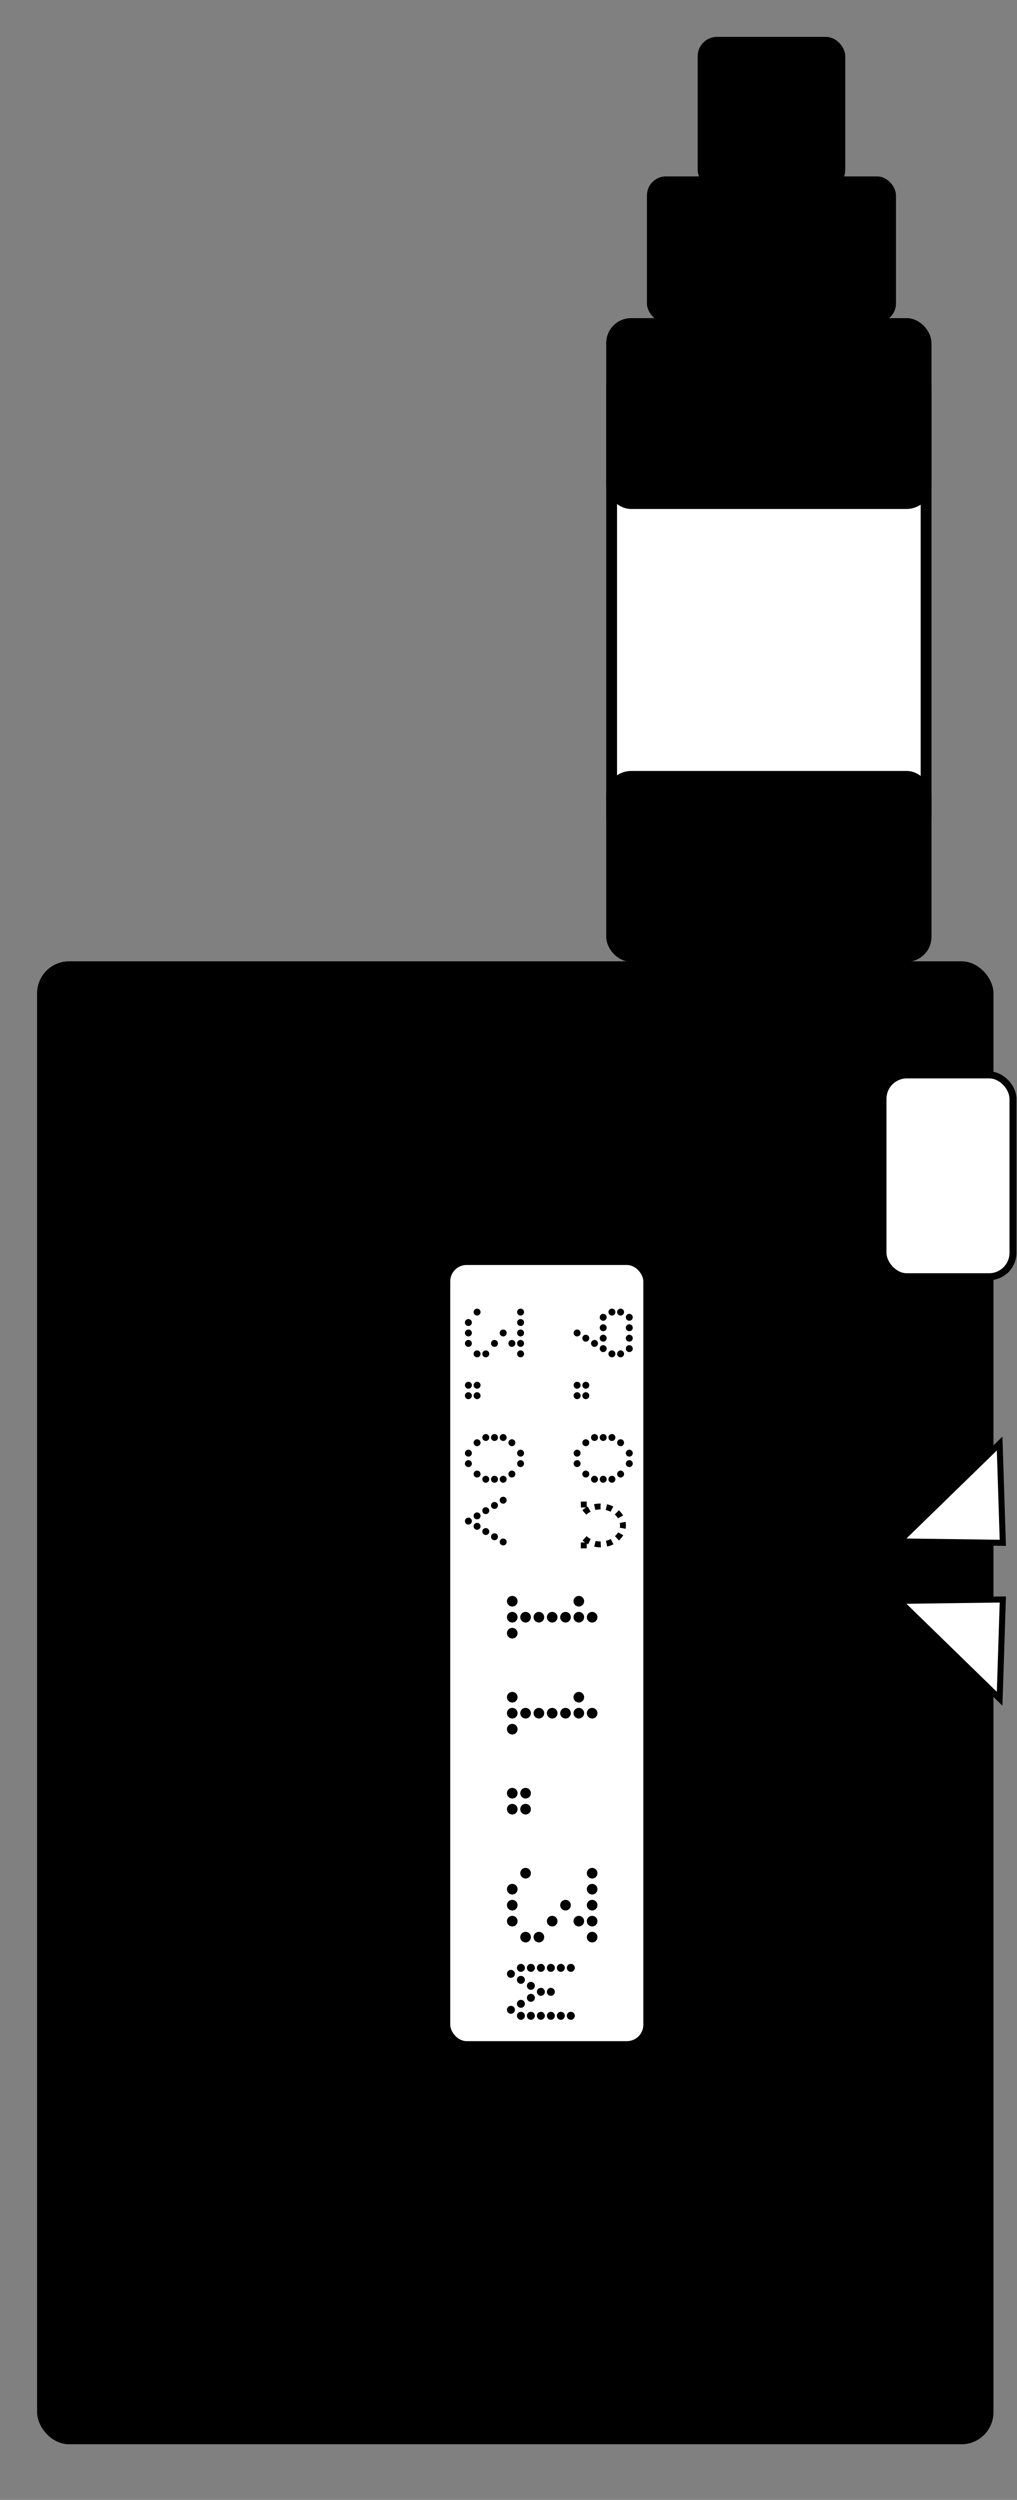 <?xml version="1.0" encoding="UTF-8" standalone="no"?>
<!-- Created with Inkscape (http://www.inkscape.org/) -->

<svg
   xmlns:dc="http://purl.org/dc/elements/1.1/"
   xmlns:cc="http://creativecommons.org/ns#"
   xmlns:rdf="http://www.w3.org/1999/02/22-rdf-syntax-ns#"
   xmlns:svg="http://www.w3.org/2000/svg"
   xmlns="http://www.w3.org/2000/svg"
   xmlns:sodipodi="http://sodipodi.sourceforge.net/DTD/sodipodi-0.dtd"
   xmlns:inkscape="http://www.inkscape.org/namespaces/inkscape"
   width="62.285mm"
   height="153.04mm"
   viewBox="0 0 220.694 542.268"
   id="svg2"
   version="1.1"
   inkscape:version="0.91 r13725"
   sodipodi:docname="vaping.svg">
  <rect x="0" y="0" width="220.694" height="542.268" fill="#808080" stroke="none"/>
  <defs
     id="defs4" />
  <sodipodi:namedview
     id="base"
     pagecolor="#ffffff"
     bordercolor="#666666"
     borderopacity="1.0"
     inkscape:pageopacity="0.0"
     inkscape:pageshadow="2"
     inkscape:zoom="0.49497475"
     inkscape:cx="127.8222"
     inkscape:cy="226.36283"
     inkscape:document-units="px"
     inkscape:current-layer="layer1"
     showgrid="false"
     showguides="true"
     inkscape:guide-bbox="true"
     inkscape:window-width="1215"
     inkscape:window-height="776"
     inkscape:window-x="65"
     inkscape:window-y="24"
     inkscape:window-maximized="1"
     fit-margin-top="0"
     fit-margin-left="0"
     fit-margin-right="0"
     fit-margin-bottom="0" />
  <g
     inkscape:label="Capa 1"
     inkscape:groupmode="layer"
     id="layer1"
     transform="translate(-40.99,-17.705)">
    <g
       id="g4671"
       transform="matrix(0.963,0,0,0.963,-26.201,16.906)">
      <rect
         ry="6.411"
         y="218.159"
         x="78.929"
         height="332.446"
         width="213.917"
         id="rect4136"
         style="opacity:1;fill:#000000;fill-opacity:1;fill-rule:nonzero;stroke:#000000;stroke-width:1.592;stroke-linecap:round;stroke-linejoin:miter;stroke-miterlimit:4;stroke-dasharray:none;stroke-dashoffset:0;stroke-opacity:1" />
      <rect
         ry="14.753"
         y="73.707"
         x="207.601"
         height="125.404"
         width="70.856"
         id="rect4146"
         style="opacity:1;fill:#ffffff;fill-opacity:1;fill-rule:nonzero;stroke:#000000;stroke-width:2.435;stroke-linecap:round;stroke-linejoin:miter;stroke-miterlimit:4;stroke-dasharray:none;stroke-dashoffset:0;stroke-opacity:1" />
      <rect
         ry="4.891"
         y="175.196"
         x="207.09"
         height="41.574"
         width="71.879"
         id="rect4142"
         style="opacity:1;fill:#000000;fill-opacity:1;fill-rule:nonzero;stroke:#000000;stroke-width:1.412;stroke-linecap:round;stroke-linejoin:miter;stroke-miterlimit:4;stroke-dasharray:none;stroke-dashoffset:0;stroke-opacity:1" />
      <rect
         style="opacity:1;fill:#000000;fill-opacity:1;fill-rule:nonzero;stroke:#000000;stroke-width:1.412;stroke-linecap:round;stroke-linejoin:miter;stroke-miterlimit:4;stroke-dasharray:none;stroke-dashoffset:0;stroke-opacity:1"
         id="rect4144"
         width="71.879"
         height="41.574"
         x="207.09"
         y="73.196"
         ry="4.891" />
      <rect
         ry="3.745"
         y="41.103"
         x="216.097"
         height="31.833"
         width="55.037"
         id="rect4148"
         style="opacity:1;fill:#000000;fill-opacity:1;fill-rule:nonzero;stroke:#000000;stroke-width:1.081;stroke-linecap:round;stroke-linejoin:miter;stroke-miterlimit:4;stroke-dasharray:none;stroke-dashoffset:0;stroke-opacity:1" />
      <rect
         style="opacity:1;fill:#000000;fill-opacity:1;fill-rule:nonzero;stroke:#000000;stroke-width:0.851;stroke-linecap:round;stroke-linejoin:miter;stroke-miterlimit:4;stroke-dasharray:none;stroke-dashoffset:0;stroke-opacity:1"
         id="rect4150"
         width="32.407"
         height="33.492"
         x="227.412"
         y="9.559"
         ry="3.94" />
      <rect
         ry="5.38"
         y="242.955"
         x="268.748"
         height="45.457"
         width="29.294"
         id="rect4156"
         style="opacity:1;fill:#ffffff;fill-opacity:1;fill-rule:nonzero;stroke:#000000;stroke-width:1.57;stroke-linecap:round;stroke-linejoin:miter;stroke-miterlimit:4;stroke-dasharray:none;stroke-dashoffset:0;stroke-opacity:1" />
      <g
         id="g4639">
        <rect
           style="opacity:1;fill:#ffffff;fill-opacity:1;fill-rule:nonzero;stroke:#000000;stroke-width:1.252;stroke-linecap:round;stroke-linejoin:miter;stroke-miterlimit:4;stroke-dasharray:none;stroke-dashoffset:0;stroke-opacity:1"
           id="rect4158"
           width="44.765"
           height="176.085"
           x="-215.369"
           y="-461.226"
           ry="4.322"
           transform="scale(-1,-1)" />
        <g
           id="g4621">
          <g
             id="text4166"
             style="font-style:normal;font-variant:normal;font-weight:normal;font-stretch:normal;font-size:19.599px;line-height:125%;font-family:'SEGA LOGO FONT';-inkscape-font-specification:'SEGA LOGO FONT, Normal';text-align:start;letter-spacing:0px;word-spacing:0px;writing-mode:lr-tb;text-anchor:start;fill:#000000;fill-opacity:1;stroke:none;stroke-width:1px;stroke-linecap:butt;stroke-linejoin:miter;stroke-opacity:1"
             transform="matrix(0,1,-1,0,0,0)">
            <path
               id="path4600"
               style="font-style:normal;font-variant:normal;font-weight:normal;font-stretch:normal;font-size:30px;font-family:Dotrice;-inkscape-font-specification:Dotrice"
               d="m 367.508,-185.206 c 0,0.66 0.54,1.2 1.2,1.2 0.66,0 1.2,-0.54 1.2,-1.2 0,-0.66 -0.54,-1.2 -1.2,-1.2 -0.66,0 -1.2,0.54 -1.2,1.2 z m -3.6,0 c 0,0.66 0.54,1.2 1.2,1.2 0.66,0 1.2,-0.54 1.2,-1.2 0,-0.66 -0.54,-1.2 -1.2,-1.2 -0.66,0 -1.2,0.54 -1.2,1.2 z m -3.6,0 c 0,0.66 0.54,1.2 1.2,1.2 0.66,0 1.2,-0.54 1.2,-1.2 0,-0.66 -0.54,-1.2 -1.2,-1.2 -0.66,0 -1.2,0.54 -1.2,1.2 z m 3.6,-3 c 0,0.66 0.54,1.2 1.2,1.2 0.66,0 1.2,-0.54 1.2,-1.2 0,-0.66 -0.54,-1.2 -1.2,-1.2 -0.66,0 -1.2,0.54 -1.2,1.2 z m 0,-3 c 0,0.66 0.54,1.2 1.2,1.2 0.66,0 1.2,-0.54 1.2,-1.2 0,-0.66 -0.54,-1.2 -1.2,-1.2 -0.66,0 -1.2,0.54 -1.2,1.2 z m 0,-3 c 0,0.66 0.54,1.2 1.2,1.2 0.66,0 1.2,-0.54 1.2,-1.2 0,-0.66 -0.54,-1.2 -1.2,-1.2 -0.66,0 -1.2,0.54 -1.2,1.2 z m 0,-3 c 0,0.66 0.54,1.2 1.2,1.2 0.66,0 1.2,-0.54 1.2,-1.2 0,-0.66 -0.54,-1.2 -1.2,-1.2 -0.66,0 -1.2,0.54 -1.2,1.2 z m 0,-3 c 0,0.66 0.54,1.2 1.2,1.2 0.66,0 1.2,-0.54 1.2,-1.2 0,-0.66 -0.54,-1.2 -1.2,-1.2 -0.66,0 -1.2,0.54 -1.2,1.2 z m -3.6,0 c 0,0.66 0.54,1.2 1.2,1.2 0.66,0 1.2,-0.54 1.2,-1.2 0,-0.66 -0.54,-1.2 -1.2,-1.2 -0.66,0 -1.2,0.54 -1.2,1.2 z m 3.6,-3 c 0,0.66 0.54,1.2 1.2,1.2 0.66,0 1.2,-0.54 1.2,-1.2 0,-0.66 -0.54,-1.2 -1.2,-1.2 -0.66,0 -1.2,0.54 -1.2,1.2 z"
               inkscape:connector-curvature="0" />
            <path
               id="path4602"
               style="font-style:normal;font-variant:normal;font-weight:normal;font-stretch:normal;font-size:30px;font-family:Dotrice;-inkscape-font-specification:Dotrice"
               d="m 389.129,-185.206 c 0,0.66 0.54,1.2 1.2,1.2 0.66,0 1.2,-0.54 1.2,-1.2 0,-0.66 -0.54,-1.2 -1.2,-1.2 -0.66,0 -1.2,0.54 -1.2,1.2 z m -3.6,0 c 0,0.66 0.54,1.2 1.2,1.2 0.66,0 1.2,-0.54 1.2,-1.2 0,-0.66 -0.54,-1.2 -1.2,-1.2 -0.66,0 -1.2,0.54 -1.2,1.2 z m -3.6,0 c 0,0.66 0.54,1.2 1.2,1.2 0.66,0 1.2,-0.54 1.2,-1.2 0,-0.66 -0.54,-1.2 -1.2,-1.2 -0.66,0 -1.2,0.54 -1.2,1.2 z m 3.6,-3 c 0,0.66 0.54,1.2 1.2,1.2 0.66,0 1.2,-0.54 1.2,-1.2 0,-0.66 -0.54,-1.2 -1.2,-1.2 -0.66,0 -1.2,0.54 -1.2,1.2 z m 0,-3 c 0,0.66 0.54,1.2 1.2,1.2 0.66,0 1.2,-0.54 1.2,-1.2 0,-0.66 -0.54,-1.2 -1.2,-1.2 -0.66,0 -1.2,0.54 -1.2,1.2 z m 0,-3 c 0,0.66 0.54,1.2 1.2,1.2 0.66,0 1.2,-0.54 1.2,-1.2 0,-0.66 -0.54,-1.2 -1.2,-1.2 -0.66,0 -1.2,0.54 -1.2,1.2 z m 0,-3 c 0,0.66 0.54,1.2 1.2,1.2 0.66,0 1.2,-0.54 1.2,-1.2 0,-0.66 -0.54,-1.2 -1.2,-1.2 -0.66,0 -1.2,0.54 -1.2,1.2 z m 0,-3 c 0,0.66 0.54,1.2 1.2,1.2 0.66,0 1.2,-0.54 1.2,-1.2 0,-0.66 -0.54,-1.2 -1.2,-1.2 -0.66,0 -1.2,0.54 -1.2,1.2 z m -3.6,0 c 0,0.66 0.54,1.2 1.2,1.2 0.66,0 1.2,-0.54 1.2,-1.2 0,-0.66 -0.54,-1.2 -1.2,-1.2 -0.66,0 -1.2,0.54 -1.2,1.2 z m 3.6,-3 c 0,0.66 0.54,1.2 1.2,1.2 0.66,0 1.2,-0.54 1.2,-1.2 0,-0.66 -0.54,-1.2 -1.2,-1.2 -0.66,0 -1.2,0.54 -1.2,1.2 z"
               inkscape:connector-curvature="0" />
            <path
               id="path4604"
               style="font-style:normal;font-variant:normal;font-weight:normal;font-stretch:normal;font-size:30px;font-family:Dotrice;-inkscape-font-specification:Dotrice"
               d="m 407.15,-185.206 c 0,0.66 0.54,1.2 1.2,1.2 0.66,0 1.2,-0.54 1.2,-1.2 0,-0.66 -0.54,-1.2 -1.2,-1.2 -0.66,0 -1.2,0.54 -1.2,1.2 z m -3.6,0 c 0,0.66 0.54,1.2 1.2,1.2 0.66,0 1.2,-0.54 1.2,-1.2 0,-0.66 -0.54,-1.2 -1.2,-1.2 -0.66,0 -1.2,0.54 -1.2,1.2 z m 3.6,-3 c 0,0.66 0.54,1.2 1.2,1.2 0.66,0 1.2,-0.54 1.2,-1.2 0,-0.66 -0.54,-1.2 -1.2,-1.2 -0.66,0 -1.2,0.54 -1.2,1.2 z m -3.6,0 c 0,0.66 0.54,1.2 1.2,1.2 0.66,0 1.2,-0.54 1.2,-1.2 0,-0.66 -0.54,-1.2 -1.2,-1.2 -0.66,0 -1.2,0.54 -1.2,1.2 z"
               inkscape:connector-curvature="0" />
            <path
               id="path4606"
               style="font-style:normal;font-variant:normal;font-weight:normal;font-stretch:normal;font-size:30px;font-family:Dotrice;-inkscape-font-specification:Dotrice"
               d="m 432.371,-185.206 c 0,0.66 0.54,1.2 1.2,1.2 0.66,0 1.2,-0.54 1.2,-1.2 0,-0.66 -0.54,-1.2 -1.2,-1.2 -0.66,0 -1.2,0.54 -1.2,1.2 z m -3.6,0 c 0,0.66 0.54,1.2 1.2,1.2 0.66,0 1.2,-0.54 1.2,-1.2 0,-0.66 -0.54,-1.2 -1.2,-1.2 -0.66,0 -1.2,0.54 -1.2,1.2 z m -3.6,0 c 0,0.66 0.54,1.2 1.2,1.2 0.66,0 1.2,-0.54 1.2,-1.2 0,-0.66 -0.54,-1.2 -1.2,-1.2 -0.66,0 -1.2,0.54 -1.2,1.2 z m 10.8,-3 c 0,0.66 0.54,1.2 1.2,1.2 0.66,0 1.2,-0.54 1.2,-1.2 0,-0.66 -0.54,-1.2 -1.2,-1.2 -0.66,0 -1.2,0.54 -1.2,1.2 z m -14.4,0 c 0,0.66 0.54,1.2 1.2,1.2 0.66,0 1.2,-0.54 1.2,-1.2 0,-0.66 -0.54,-1.2 -1.2,-1.2 -0.66,0 -1.2,0.54 -1.2,1.2 z m 14.4,-3 c 0,0.66 0.54,1.2 1.2,1.2 0.66,0 1.2,-0.54 1.2,-1.2 0,-0.66 -0.54,-1.2 -1.2,-1.2 -0.66,0 -1.2,0.54 -1.2,1.2 z m -3.6,-3 c 0,0.66 0.54,1.2 1.2,1.2 0.66,0 1.2,-0.54 1.2,-1.2 0,-0.66 -0.54,-1.2 -1.2,-1.2 -0.66,0 -1.2,0.54 -1.2,1.2 z m -3.6,-3 c 0,0.66 0.54,1.2 1.2,1.2 0.66,0 1.2,-0.54 1.2,-1.2 0,-0.66 -0.54,-1.2 -1.2,-1.2 -0.66,0 -1.2,0.54 -1.2,1.2 z m 3.6,-3 c 0,0.66 0.54,1.2 1.2,1.2 0.66,0 1.2,-0.54 1.2,-1.2 0,-0.66 -0.54,-1.2 -1.2,-1.2 -0.66,0 -1.2,0.54 -1.2,1.2 z m 3.6,-3 c 0,0.66 0.54,1.2 1.2,1.2 0.66,0 1.2,-0.54 1.2,-1.2 0,-0.66 -0.54,-1.2 -1.2,-1.2 -0.66,0 -1.2,0.54 -1.2,1.2 z m -3.6,0 c 0,0.66 0.54,1.2 1.2,1.2 0.66,0 1.2,-0.54 1.2,-1.2 0,-0.66 -0.54,-1.2 -1.2,-1.2 -0.66,0 -1.2,0.54 -1.2,1.2 z m -3.6,0 c 0,0.66 0.54,1.2 1.2,1.2 0.66,0 1.2,-0.54 1.2,-1.2 0,-0.66 -0.54,-1.2 -1.2,-1.2 -0.66,0 -1.2,0.54 -1.2,1.2 z m -3.6,0 c 0,0.66 0.54,1.2 1.2,1.2 0.66,0 1.2,-0.54 1.2,-1.2 0,-0.66 -0.54,-1.2 -1.2,-1.2 -0.66,0 -1.2,0.54 -1.2,1.2 z m -3.6,0 c 0,0.66 0.54,1.2 1.2,1.2 0.66,0 1.2,-0.54 1.2,-1.2 0,-0.66 -0.54,-1.2 -1.2,-1.2 -0.66,0 -1.2,0.54 -1.2,1.2 z"
               inkscape:connector-curvature="0" />
            <path
               id="path4608"
               style="font-size:22.5px"
               d="m 452.642,-184.906 c 0,0.495 0.405,0.9 0.9,0.9 0.495,0 0.9,-0.405 0.9,-0.9 0,-0.495 -0.405,-0.9 -0.9,-0.9 -0.495,0 -0.9,0.405 -0.9,0.9 z m -8.1,0 c 0,0.495 0.405,0.9 0.9,0.9 0.495,0 0.9,-0.405 0.9,-0.9 0,-0.495 -0.405,-0.9 -0.9,-0.9 -0.495,0 -0.9,0.405 -0.9,0.9 z m 9.45,-2.25 c 0,0.495 0.405,0.9 0.9,0.9 0.495,0 0.9,-0.405 0.9,-0.9 0,-0.495 -0.405,-0.9 -0.9,-0.9 -0.495,0 -0.9,0.405 -0.9,0.9 z m -2.7,0 c 0,0.495 0.405,0.9 0.9,0.9 0.495,0 0.9,-0.405 0.9,-0.9 0,-0.495 -0.405,-0.9 -0.9,-0.9 -0.495,0 -0.9,0.405 -0.9,0.9 z m -5.4,0 c 0,0.495 0.405,0.9 0.9,0.9 0.495,0 0.9,-0.405 0.9,-0.9 0,-0.495 -0.405,-0.9 -0.9,-0.9 -0.495,0 -0.9,0.405 -0.9,0.9 z m -2.7,0 c 0,0.495 0.405,0.9 0.9,0.9 0.495,0 0.9,-0.405 0.9,-0.9 0,-0.495 -0.405,-0.9 -0.9,-0.9 -0.495,0 -0.9,0.405 -0.9,0.9 z m 10.8,-2.25 c 0,0.495 0.405,0.9 0.9,0.9 0.495,0 0.9,-0.405 0.9,-0.9 0,-0.495 -0.405,-0.9 -0.9,-0.9 -0.495,0 -0.9,0.405 -0.9,0.9 z m -4.05,0 c 0,0.495 0.405,0.9 0.9,0.9 0.495,0 0.9,-0.405 0.9,-0.9 0,-0.495 -0.405,-0.9 -0.9,-0.9 -0.495,0 -0.9,0.405 -0.9,0.9 z m -2.7,0 c 0,0.495 0.405,0.9 0.9,0.9 0.495,0 0.9,-0.405 0.9,-0.9 0,-0.495 -0.405,-0.9 -0.9,-0.9 -0.495,0 -0.9,0.405 -0.9,0.9 z m -4.05,0 c 0,0.495 0.405,0.9 0.9,0.9 0.495,0 0.9,-0.405 0.9,-0.9 0,-0.495 -0.405,-0.9 -0.9,-0.9 -0.495,0 -0.9,0.405 -0.9,0.9 z m 10.8,-2.25 c 0,0.495 0.405,0.9 0.9,0.9 0.495,0 0.9,-0.405 0.9,-0.9 0,-0.495 -0.405,-0.9 -0.9,-0.9 -0.495,0 -0.9,0.405 -0.9,0.9 z m -5.4,0 c 0,0.495 0.405,0.9 0.9,0.9 0.495,0 0.9,-0.405 0.9,-0.9 0,-0.495 -0.405,-0.9 -0.9,-0.9 -0.495,0 -0.9,0.405 -0.9,0.9 z m -5.4,0 c 0,0.495 0.405,0.9 0.9,0.9 0.495,0 0.9,-0.405 0.9,-0.9 0,-0.495 -0.405,-0.9 -0.9,-0.9 -0.495,0 -0.9,0.405 -0.9,0.9 z m 10.8,-2.25 c 0,0.495 0.405,0.9 0.9,0.9 0.495,0 0.9,-0.405 0.9,-0.9 0,-0.495 -0.405,-0.9 -0.9,-0.9 -0.495,0 -0.9,0.405 -0.9,0.9 z m -5.4,0 c 0,0.495 0.405,0.9 0.9,0.9 0.495,0 0.9,-0.405 0.9,-0.9 0,-0.495 -0.405,-0.9 -0.9,-0.9 -0.495,0 -0.9,0.405 -0.9,0.9 z m -5.4,0 c 0,0.495 0.405,0.9 0.9,0.9 0.495,0 0.9,-0.405 0.9,-0.9 0,-0.495 -0.405,-0.9 -0.9,-0.9 -0.495,0 -0.9,0.405 -0.9,0.9 z m 10.8,-2.25 c 0,0.495 0.405,0.9 0.9,0.9 0.495,0 0.9,-0.405 0.9,-0.9 0,-0.495 -0.405,-0.9 -0.9,-0.9 -0.495,0 -0.9,0.405 -0.9,0.9 z m -10.8,0 c 0,0.495 0.405,0.9 0.9,0.9 0.495,0 0.9,-0.405 0.9,-0.9 0,-0.495 -0.405,-0.9 -0.9,-0.9 -0.495,0 -0.9,0.405 -0.9,0.9 z m 10.8,-2.25 c 0,0.495 0.405,0.9 0.9,0.9 0.495,0 0.9,-0.405 0.9,-0.9 0,-0.495 -0.405,-0.9 -0.9,-0.9 -0.495,0 -0.9,0.405 -0.9,0.9 z m -10.8,0 c 0,0.495 0.405,0.9 0.9,0.9 0.495,0 0.9,-0.405 0.9,-0.9 0,-0.495 -0.405,-0.9 -0.9,-0.9 -0.495,0 -0.9,0.405 -0.9,0.9 z"
               inkscape:connector-curvature="0" />
          </g>
          <g
             id="g4610">
            <g
               transform="matrix(0,1,-1,0,0,0)"
               style="font-style:normal;font-variant:normal;font-weight:normal;font-stretch:normal;font-size:19.599px;line-height:125%;font-family:'SEGA LOGO FONT';-inkscape-font-specification:'SEGA LOGO FONT, Normal';text-align:start;letter-spacing:0px;word-spacing:0px;writing-mode:lr-tb;text-anchor:start;fill:#000000;fill-opacity:1;stroke:none;stroke-width:1px;stroke-linecap:butt;stroke-linejoin:miter;stroke-opacity:1"
               id="text4160">
              <path
                 d="m 300.299,-199.82 c 0,0.431 0.353,0.784 0.784,0.784 0.431,0 0.784,-0.353 0.784,-0.784 0,-0.431 -0.353,-0.784 -0.784,-0.784 -0.431,0 -0.784,0.353 -0.784,0.784 z m 1.176,-1.96 c 0,0.431 0.353,0.784 0.784,0.784 0.431,0 0.784,-0.353 0.784,-0.784 0,-0.431 -0.353,-0.784 -0.784,-0.784 -0.431,0 -0.784,0.353 -0.784,0.784 z m 1.176,-1.96 c 0,0.431 0.353,0.784 0.784,0.784 0.431,0 0.784,-0.353 0.784,-0.784 0,-0.431 -0.353,-0.784 -0.784,-0.784 -0.431,0 -0.784,0.353 -0.784,0.784 z m 1.176,-1.96 c 0,0.431 0.353,0.784 0.784,0.784 0.431,0 0.784,-0.353 0.784,-0.784 0,-0.431 -0.353,-0.784 -0.784,-0.784 -0.431,0 -0.784,0.353 -0.784,0.784 z m -2.352,0 c 0,0.431 0.353,0.784 0.784,0.784 0.431,0 0.784,-0.353 0.784,-0.784 0,-0.431 -0.353,-0.784 -0.784,-0.784 -0.431,0 -0.784,0.353 -0.784,0.784 z m -2.352,0 c 0,0.431 0.353,0.784 0.784,0.784 0.431,0 0.784,-0.353 0.784,-0.784 0,-0.431 -0.353,-0.784 -0.784,-0.784 -0.431,0 -0.784,0.353 -0.784,0.784 z m -2.352,0 c 0,0.431 0.353,0.784 0.784,0.784 0.431,0 0.784,-0.353 0.784,-0.784 0,-0.431 -0.353,-0.784 -0.784,-0.784 -0.431,0 -0.784,0.353 -0.784,0.784 z m 8.231,-1.96 c 0,0.431 0.353,0.784 0.784,0.784 0.431,0 0.784,-0.353 0.784,-0.784 0,-0.431 -0.353,-0.784 -0.784,-0.784 -0.431,0 -0.784,0.353 -0.784,0.784 z m -9.407,0 c 0,0.431 0.353,0.784 0.784,0.784 0.431,0 0.784,-0.353 0.784,-0.784 0,-0.431 -0.353,-0.784 -0.784,-0.784 -0.431,0 -0.784,0.353 -0.784,0.784 z m 9.407,-1.96 c 0,0.431 0.353,0.784 0.784,0.784 0.431,0 0.784,-0.353 0.784,-0.784 0,-0.431 -0.353,-0.784 -0.784,-0.784 -0.431,0 -0.784,0.353 -0.784,0.784 z m -9.407,0 c 0,0.431 0.353,0.784 0.784,0.784 0.431,0 0.784,-0.353 0.784,-0.784 0,-0.431 -0.353,-0.784 -0.784,-0.784 -0.431,0 -0.784,0.353 -0.784,0.784 z m 8.231,-1.96 c 0,0.431 0.353,0.784 0.784,0.784 0.431,0 0.784,-0.353 0.784,-0.784 0,-0.431 -0.353,-0.784 -0.784,-0.784 -0.431,0 -0.784,0.353 -0.784,0.784 z m -2.352,0 c 0,0.431 0.353,0.784 0.784,0.784 0.431,0 0.784,-0.353 0.784,-0.784 0,-0.431 -0.353,-0.784 -0.784,-0.784 -0.431,0 -0.784,0.353 -0.784,0.784 z m -2.352,0 c 0,0.431 0.353,0.784 0.784,0.784 0.431,0 0.784,-0.353 0.784,-0.784 0,-0.431 -0.353,-0.784 -0.784,-0.784 -0.431,0 -0.784,0.353 -0.784,0.784 z m -2.352,0 c 0,0.431 0.353,0.784 0.784,0.784 0.431,0 0.784,-0.353 0.784,-0.784 0,-0.431 -0.353,-0.784 -0.784,-0.784 -0.431,0 -0.784,0.353 -0.784,0.784 z"
                 style="font-style:normal;font-variant:normal;font-weight:normal;font-stretch:normal;font-family:Dotrice;-inkscape-font-specification:Dotrice"
                 id="path4585"
                 inkscape:connector-curvature="0" />
              <path
                 d="m 314.424,-199.82 c 0,0.431 0.353,0.784 0.784,0.784 0.431,0 0.784,-0.353 0.784,-0.784 0,-0.431 -0.353,-0.784 -0.784,-0.784 -0.431,0 -0.784,0.353 -0.784,0.784 z m -2.352,0 c 0,0.431 0.353,0.784 0.784,0.784 0.431,0 0.784,-0.353 0.784,-0.784 0,-0.431 -0.353,-0.784 -0.784,-0.784 -0.431,0 -0.784,0.353 -0.784,0.784 z m 2.352,-1.96 c 0,0.431 0.353,0.784 0.784,0.784 0.431,0 0.784,-0.353 0.784,-0.784 0,-0.431 -0.353,-0.784 -0.784,-0.784 -0.431,0 -0.784,0.353 -0.784,0.784 z m -2.352,0 c 0,0.431 0.353,0.784 0.784,0.784 0.431,0 0.784,-0.353 0.784,-0.784 0,-0.431 -0.353,-0.784 -0.784,-0.784 -0.431,0 -0.784,0.353 -0.784,0.784 z"
                 style="font-style:normal;font-variant:normal;font-weight:normal;font-stretch:normal;font-family:Dotrice;-inkscape-font-specification:Dotrice"
                 id="path4587"
                 inkscape:connector-curvature="0" />
              <path
                 d="m 329.725,-199.82 c 0,0.431 0.353,0.784 0.784,0.784 0.431,0 0.784,-0.353 0.784,-0.784 0,-0.431 -0.353,-0.784 -0.784,-0.784 -0.431,0 -0.784,0.353 -0.784,0.784 z m -2.352,0 c 0,0.431 0.353,0.784 0.784,0.784 0.431,0 0.784,-0.353 0.784,-0.784 0,-0.431 -0.353,-0.784 -0.784,-0.784 -0.431,0 -0.784,0.353 -0.784,0.784 z m 4.704,-1.96 c 0,0.431 0.353,0.784 0.784,0.784 0.431,0 0.784,-0.353 0.784,-0.784 0,-0.431 -0.353,-0.784 -0.784,-0.784 -0.431,0 -0.784,0.353 -0.784,0.784 z m -7.056,0 c 0,0.431 0.353,0.784 0.784,0.784 0.431,0 0.784,-0.353 0.784,-0.784 0,-0.431 -0.353,-0.784 -0.784,-0.784 -0.431,0 -0.784,0.353 -0.784,0.784 z m 8.231,-1.96 c 0,0.431 0.353,0.784 0.784,0.784 0.431,0 0.784,-0.353 0.784,-0.784 0,-0.431 -0.353,-0.784 -0.784,-0.784 -0.431,0 -0.784,0.353 -0.784,0.784 z m -9.407,0 c 0,0.431 0.353,0.784 0.784,0.784 0.431,0 0.784,-0.353 0.784,-0.784 0,-0.431 -0.353,-0.784 -0.784,-0.784 -0.431,0 -0.784,0.353 -0.784,0.784 z m 9.407,-1.96 c 0,0.431 0.353,0.784 0.784,0.784 0.431,0 0.784,-0.353 0.784,-0.784 0,-0.431 -0.353,-0.784 -0.784,-0.784 -0.431,0 -0.784,0.353 -0.784,0.784 z m -9.407,0 c 0,0.431 0.353,0.784 0.784,0.784 0.431,0 0.784,-0.353 0.784,-0.784 0,-0.431 -0.353,-0.784 -0.784,-0.784 -0.431,0 -0.784,0.353 -0.784,0.784 z m 9.407,-1.96 c 0,0.431 0.353,0.784 0.784,0.784 0.431,0 0.784,-0.353 0.784,-0.784 0,-0.431 -0.353,-0.784 -0.784,-0.784 -0.431,0 -0.784,0.353 -0.784,0.784 z m -9.407,0 c 0,0.431 0.353,0.784 0.784,0.784 0.431,0 0.784,-0.353 0.784,-0.784 0,-0.431 -0.353,-0.784 -0.784,-0.784 -0.431,0 -0.784,0.353 -0.784,0.784 z m 8.231,-1.96 c 0,0.431 0.353,0.784 0.784,0.784 0.431,0 0.784,-0.353 0.784,-0.784 0,-0.431 -0.353,-0.784 -0.784,-0.784 -0.431,0 -0.784,0.353 -0.784,0.784 z m -7.056,0 c 0,0.431 0.353,0.784 0.784,0.784 0.431,0 0.784,-0.353 0.784,-0.784 0,-0.431 -0.353,-0.784 -0.784,-0.784 -0.431,0 -0.784,0.353 -0.784,0.784 z m 4.704,-1.96 c 0,0.431 0.353,0.784 0.784,0.784 0.431,0 0.784,-0.353 0.784,-0.784 0,-0.431 -0.353,-0.784 -0.784,-0.784 -0.431,0 -0.784,0.353 -0.784,0.784 z m -2.352,0 c 0,0.431 0.353,0.784 0.784,0.784 0.431,0 0.784,-0.353 0.784,-0.784 0,-0.431 -0.353,-0.784 -0.784,-0.784 -0.431,0 -0.784,0.353 -0.784,0.784 z"
                 style="font-style:normal;font-variant:normal;font-weight:normal;font-stretch:normal;font-family:Dotrice;-inkscape-font-specification:Dotrice"
                 id="path4589"
                 inkscape:connector-curvature="0" />
              <path
                 d="m 302.651,-175.321 c 0,0.431 0.353,0.784 0.784,0.784 0.431,0 0.784,-0.353 0.784,-0.784 0,-0.431 -0.353,-0.784 -0.784,-0.784 -0.431,0 -0.784,0.353 -0.784,0.784 z m -2.352,0 c 0,0.431 0.353,0.784 0.784,0.784 0.431,0 0.784,-0.353 0.784,-0.784 0,-0.431 -0.353,-0.784 -0.784,-0.784 -0.431,0 -0.784,0.353 -0.784,0.784 z m -2.352,0 c 0,0.431 0.353,0.784 0.784,0.784 0.431,0 0.784,-0.353 0.784,-0.784 0,-0.431 -0.353,-0.784 -0.784,-0.784 -0.431,0 -0.784,0.353 -0.784,0.784 z m 7.056,-1.96 c 0,0.431 0.353,0.784 0.784,0.784 0.431,0 0.784,-0.353 0.784,-0.784 0,-0.431 -0.353,-0.784 -0.784,-0.784 -0.431,0 -0.784,0.353 -0.784,0.784 z m -9.407,0 c 0,0.431 0.353,0.784 0.784,0.784 0.431,0 0.784,-0.353 0.784,-0.784 0,-0.431 -0.353,-0.784 -0.784,-0.784 -0.431,0 -0.784,0.353 -0.784,0.784 z m 9.407,-1.96 c 0,0.431 0.353,0.784 0.784,0.784 0.431,0 0.784,-0.353 0.784,-0.784 0,-0.431 -0.353,-0.784 -0.784,-0.784 -0.431,0 -0.784,0.353 -0.784,0.784 z m -2.352,-1.96 c 0,0.431 0.353,0.784 0.784,0.784 0.431,0 0.784,-0.353 0.784,-0.784 0,-0.431 -0.353,-0.784 -0.784,-0.784 -0.431,0 -0.784,0.353 -0.784,0.784 z m -2.352,-1.96 c 0,0.431 0.353,0.784 0.784,0.784 0.431,0 0.784,-0.353 0.784,-0.784 0,-0.431 -0.353,-0.784 -0.784,-0.784 -0.431,0 -0.784,0.353 -0.784,0.784 z m 2.352,-1.96 c 0,0.431 0.353,0.784 0.784,0.784 0.431,0 0.784,-0.353 0.784,-0.784 0,-0.431 -0.353,-0.784 -0.784,-0.784 -0.431,0 -0.784,0.353 -0.784,0.784 z m 2.352,-1.96 c 0,0.431 0.353,0.784 0.784,0.784 0.431,0 0.784,-0.353 0.784,-0.784 0,-0.431 -0.353,-0.784 -0.784,-0.784 -0.431,0 -0.784,0.353 -0.784,0.784 z m -2.352,0 c 0,0.431 0.353,0.784 0.784,0.784 0.431,0 0.784,-0.353 0.784,-0.784 0,-0.431 -0.353,-0.784 -0.784,-0.784 -0.431,0 -0.784,0.353 -0.784,0.784 z m -2.352,0 c 0,0.431 0.353,0.784 0.784,0.784 0.431,0 0.784,-0.353 0.784,-0.784 0,-0.431 -0.353,-0.784 -0.784,-0.784 -0.431,0 -0.784,0.353 -0.784,0.784 z m -2.352,0 c 0,0.431 0.353,0.784 0.784,0.784 0.431,0 0.784,-0.353 0.784,-0.784 0,-0.431 -0.353,-0.784 -0.784,-0.784 -0.431,0 -0.784,0.353 -0.784,0.784 z m -2.352,0 c 0,0.431 0.353,0.784 0.784,0.784 0.431,0 0.784,-0.353 0.784,-0.784 0,-0.431 -0.353,-0.784 -0.784,-0.784 -0.431,0 -0.784,0.353 -0.784,0.784 z"
                 style="font-style:normal;font-variant:normal;font-weight:normal;font-stretch:normal;font-family:Dotrice;-inkscape-font-specification:Dotrice"
                 id="path4591"
                 inkscape:connector-curvature="0" />
              <path
                 d="m 314.424,-175.321 c 0,0.431 0.353,0.784 0.784,0.784 0.431,0 0.784,-0.353 0.784,-0.784 0,-0.431 -0.353,-0.784 -0.784,-0.784 -0.431,0 -0.784,0.353 -0.784,0.784 z m -2.352,0 c 0,0.431 0.353,0.784 0.784,0.784 0.431,0 0.784,-0.353 0.784,-0.784 0,-0.431 -0.353,-0.784 -0.784,-0.784 -0.431,0 -0.784,0.353 -0.784,0.784 z m 2.352,-1.96 c 0,0.431 0.353,0.784 0.784,0.784 0.431,0 0.784,-0.353 0.784,-0.784 0,-0.431 -0.353,-0.784 -0.784,-0.784 -0.431,0 -0.784,0.353 -0.784,0.784 z m -2.352,0 c 0,0.431 0.353,0.784 0.784,0.784 0.431,0 0.784,-0.353 0.784,-0.784 0,-0.431 -0.353,-0.784 -0.784,-0.784 -0.431,0 -0.784,0.353 -0.784,0.784 z"
                 style="font-style:normal;font-variant:normal;font-weight:normal;font-stretch:normal;font-family:Dotrice;-inkscape-font-specification:Dotrice"
                 id="path4593"
                 inkscape:connector-curvature="0" />
              <path
                 d="m 329.725,-175.321 c 0,0.431 0.353,0.784 0.784,0.784 0.431,0 0.784,-0.353 0.784,-0.784 0,-0.431 -0.353,-0.784 -0.784,-0.784 -0.431,0 -0.784,0.353 -0.784,0.784 z m -2.352,0 c 0,0.431 0.353,0.784 0.784,0.784 0.431,0 0.784,-0.353 0.784,-0.784 0,-0.431 -0.353,-0.784 -0.784,-0.784 -0.431,0 -0.784,0.353 -0.784,0.784 z m 4.704,-1.96 c 0,0.431 0.353,0.784 0.784,0.784 0.431,0 0.784,-0.353 0.784,-0.784 0,-0.431 -0.353,-0.784 -0.784,-0.784 -0.431,0 -0.784,0.353 -0.784,0.784 z m -7.056,0 c 0,0.431 0.353,0.784 0.784,0.784 0.431,0 0.784,-0.353 0.784,-0.784 0,-0.431 -0.353,-0.784 -0.784,-0.784 -0.431,0 -0.784,0.353 -0.784,0.784 z m 8.231,-1.96 c 0,0.431 0.353,0.784 0.784,0.784 0.431,0 0.784,-0.353 0.784,-0.784 0,-0.431 -0.353,-0.784 -0.784,-0.784 -0.431,0 -0.784,0.353 -0.784,0.784 z m -9.407,0 c 0,0.431 0.353,0.784 0.784,0.784 0.431,0 0.784,-0.353 0.784,-0.784 0,-0.431 -0.353,-0.784 -0.784,-0.784 -0.431,0 -0.784,0.353 -0.784,0.784 z m 9.407,-1.96 c 0,0.431 0.353,0.784 0.784,0.784 0.431,0 0.784,-0.353 0.784,-0.784 0,-0.431 -0.353,-0.784 -0.784,-0.784 -0.431,0 -0.784,0.353 -0.784,0.784 z m -9.407,0 c 0,0.431 0.353,0.784 0.784,0.784 0.431,0 0.784,-0.353 0.784,-0.784 0,-0.431 -0.353,-0.784 -0.784,-0.784 -0.431,0 -0.784,0.353 -0.784,0.784 z m 9.407,-1.96 c 0,0.431 0.353,0.784 0.784,0.784 0.431,0 0.784,-0.353 0.784,-0.784 0,-0.431 -0.353,-0.784 -0.784,-0.784 -0.431,0 -0.784,0.353 -0.784,0.784 z m -9.407,0 c 0,0.431 0.353,0.784 0.784,0.784 0.431,0 0.784,-0.353 0.784,-0.784 0,-0.431 -0.353,-0.784 -0.784,-0.784 -0.431,0 -0.784,0.353 -0.784,0.784 z m 8.231,-1.96 c 0,0.431 0.353,0.784 0.784,0.784 0.431,0 0.784,-0.353 0.784,-0.784 0,-0.431 -0.353,-0.784 -0.784,-0.784 -0.431,0 -0.784,0.353 -0.784,0.784 z m -7.056,0 c 0,0.431 0.353,0.784 0.784,0.784 0.431,0 0.784,-0.353 0.784,-0.784 0,-0.431 -0.353,-0.784 -0.784,-0.784 -0.431,0 -0.784,0.353 -0.784,0.784 z m 4.704,-1.96 c 0,0.431 0.353,0.784 0.784,0.784 0.431,0 0.784,-0.353 0.784,-0.784 0,-0.431 -0.353,-0.784 -0.784,-0.784 -0.431,0 -0.784,0.353 -0.784,0.784 z m -2.352,0 c 0,0.431 0.353,0.784 0.784,0.784 0.431,0 0.784,-0.353 0.784,-0.784 0,-0.431 -0.353,-0.784 -0.784,-0.784 -0.431,0 -0.784,0.353 -0.784,0.784 z"
                 style="font-style:normal;font-variant:normal;font-weight:normal;font-stretch:normal;font-family:Dotrice;-inkscape-font-specification:Dotrice"
                 id="path4595"
                 inkscape:connector-curvature="0" />
              <path
                 d="m 342.674,-175.321 c 0,0.431 0.353,0.784 0.784,0.784 0.431,0 0.784,-0.353 0.784,-0.784 0,-0.431 -0.353,-0.784 -0.784,-0.784 -0.431,0 -0.784,0.353 -0.784,0.784 z m 1.176,-1.96 c 0,0.431 0.353,0.784 0.784,0.784 0.431,0 0.784,-0.353 0.784,-0.784 0,-0.431 -0.353,-0.784 -0.784,-0.784 -0.431,0 -0.784,0.353 -0.784,0.784 z m -2.352,0 c 0,0.431 0.353,0.784 0.784,0.784 0.431,0 0.784,-0.353 0.784,-0.784 0,-0.431 -0.353,-0.784 -0.784,-0.784 -0.431,0 -0.784,0.353 -0.784,0.784 z m 3.528,-1.96 c 0,0.431 0.353,0.784 0.784,0.784 0.431,0 0.784,-0.353 0.784,-0.784 0,-0.431 -0.353,-0.784 -0.784,-0.784 -0.431,0 -0.784,0.353 -0.784,0.784 z m -4.704,0 c 0,0.431 0.353,0.784 0.784,0.784 0.431,0 0.784,-0.353 0.784,-0.784 0,-0.431 -0.353,-0.784 -0.784,-0.784 -0.431,0 -0.784,0.353 -0.784,0.784 z m 5.88,-1.96 c 0,0.431 0.353,0.784 0.784,0.784 0.431,0 0.784,-0.353 0.784,-0.784 0,-0.431 -0.353,-0.784 -0.784,-0.784 -0.431,0 -0.784,0.353 -0.784,0.784 z m -7.056,0 c 0,0.431 0.353,0.784 0.784,0.784 0.431,0 0.784,-0.353 0.784,-0.784 0,-0.431 -0.353,-0.784 -0.784,-0.784 -0.431,0 -0.784,0.353 -0.784,0.784 z m 8.231,-1.96 c 0,0.431 0.353,0.784 0.784,0.784 0.431,0 0.784,-0.353 0.784,-0.784 0,-0.431 -0.353,-0.784 -0.784,-0.784 -0.431,0 -0.784,0.353 -0.784,0.784 z m -9.407,0 c 0,0.431 0.353,0.784 0.784,0.784 0.431,0 0.784,-0.353 0.784,-0.784 0,-0.431 -0.353,-0.784 -0.784,-0.784 -0.431,0 -0.784,0.353 -0.784,0.784 z"
                 style="font-style:normal;font-variant:normal;font-weight:normal;font-stretch:normal;font-family:Dotrice;-inkscape-font-specification:Dotrice"
                 id="path4597"
                 inkscape:connector-curvature="0" />
            </g>
            <path
               inkscape:connector-curvature="0"
               id="path4199"
               d="m 201.314,339.057 0.036,2.534 c 0.961,-0.911 2.275,-1.429 3.732,-1.429 2.801,0 5.072,1.913 5.072,4.274 0,2.36 -2.271,4.274 -5.072,4.274 -1.501,0 -2.805,-0.587 -3.751,-1.529 l -0.017,2.723"
               style="fill:none;fill-rule:evenodd;stroke:#000000;stroke-width:1.329;stroke-linecap:butt;stroke-linejoin:miter;stroke-miterlimit:4;stroke-dasharray:1.329, 1.329;stroke-dashoffset:0;stroke-opacity:1"
               sodipodi:nodetypes="ccssscc" />
          </g>
        </g>
      </g>
      <path
         style="opacity:1;fill:#ffffff;fill-opacity:1;fill-rule:nonzero;stroke:#000000;stroke-width:1.36;stroke-linecap:round;stroke-linejoin:miter;stroke-miterlimit:4;stroke-dasharray:none;stroke-dashoffset:0;stroke-opacity:1"
         d="m 272.381,361.426 23.369,-0.313 -0.718,22.366 z"
         id="path4665"
         inkscape:connector-curvature="0"
         sodipodi:nodetypes="cccc" />
      <path
         sodipodi:nodetypes="cccc"
         inkscape:connector-curvature="0"
         id="path4667"
         d="m 272.381,348.039 23.369,0.313 -0.718,-22.366 z"
         style="opacity:1;fill:#ffffff;fill-opacity:1;fill-rule:nonzero;stroke:#000000;stroke-width:1.36;stroke-linecap:round;stroke-linejoin:miter;stroke-miterlimit:4;stroke-dasharray:none;stroke-dashoffset:0;stroke-opacity:1" />
    </g>
  </g>
</svg>
